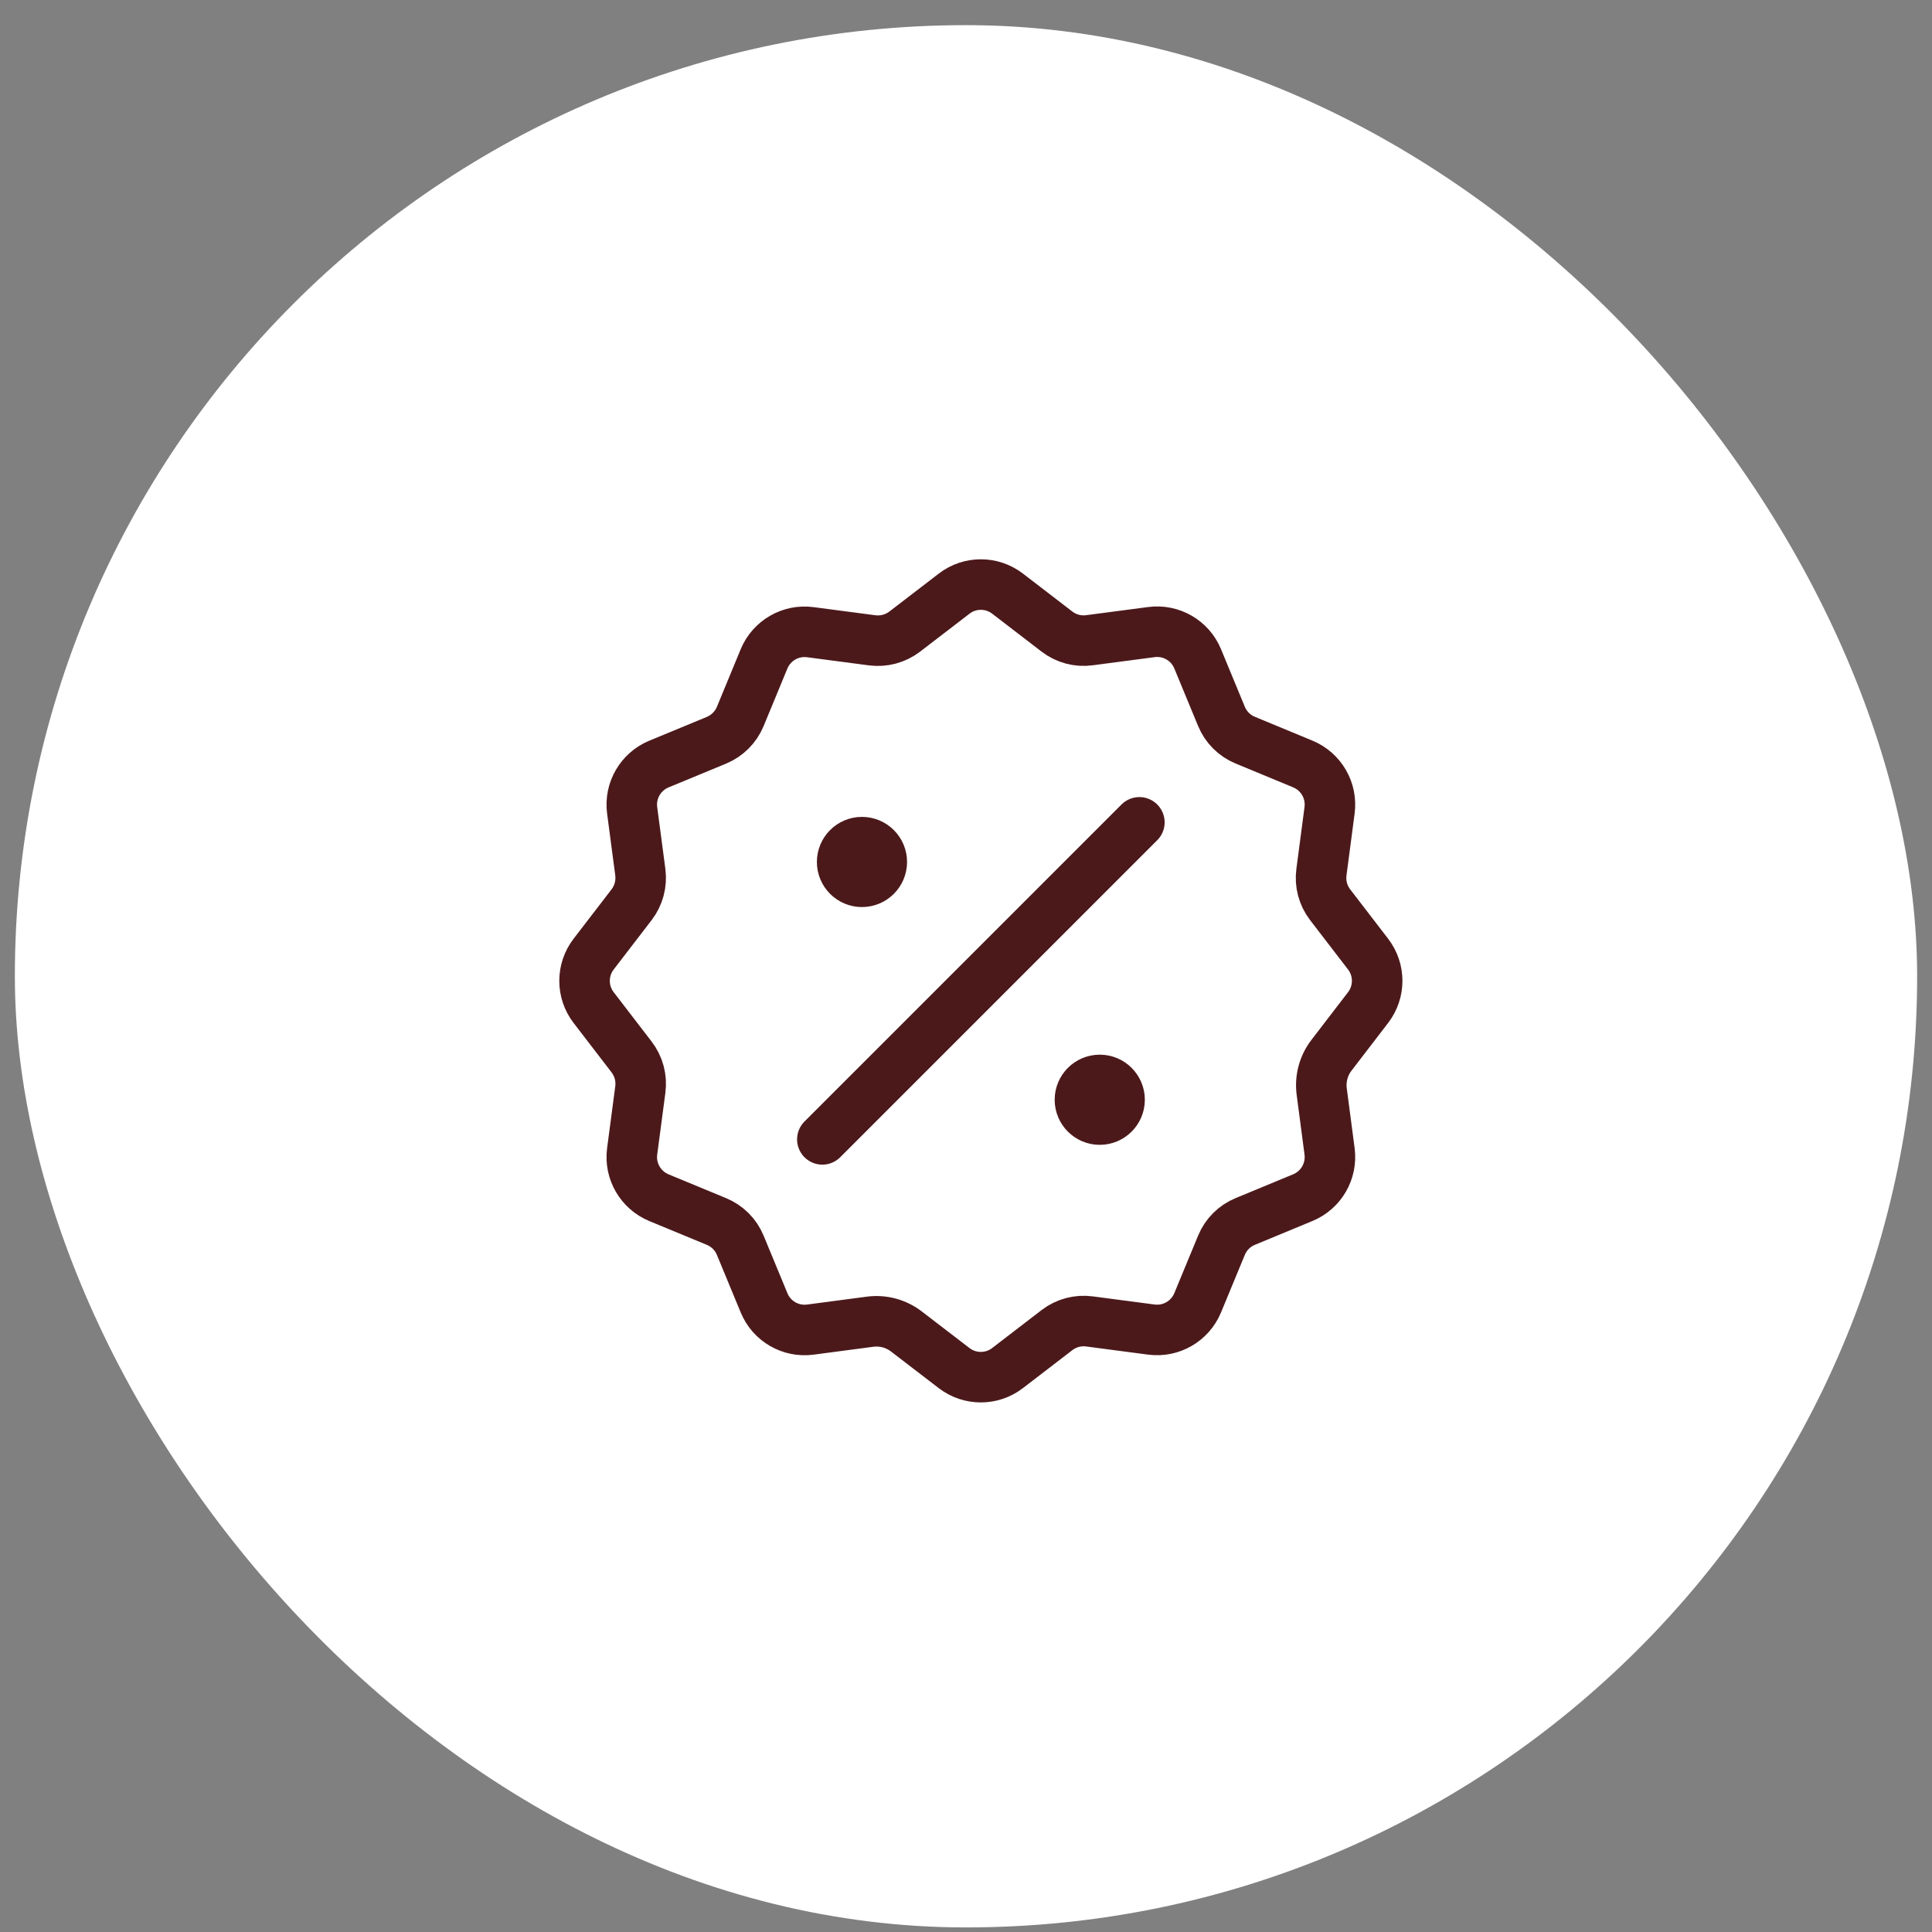 <svg xmlns="http://www.w3.org/2000/svg" width="65" height="65" viewBox="0 0 65 65" fill="none"><rect x="0" y="0" width="65" height="65" fill="#808080" stroke="none"/><rect x="0.5" y="0.846" width="64" height="64" rx="32" fill="white"></rect><path d="M29 29H29.013M37 37H37.013M38.333 27.667L27.667 38.333M29.269 44.468C29.706 44.41 30.148 44.529 30.496 44.797L32.1 46.028C32.63 46.435 33.368 46.435 33.897 46.028L35.562 44.749C35.873 44.511 36.266 44.406 36.654 44.458L38.737 44.732C39.399 44.819 40.037 44.45 40.294 43.832L41.095 41.895C41.245 41.532 41.532 41.244 41.895 41.095L43.832 40.293C44.45 40.038 44.819 39.398 44.732 38.736L44.468 36.729C44.41 36.292 44.529 35.85 44.797 35.502L46.028 33.898C46.435 33.367 46.435 32.63 46.028 32.101L44.749 30.436C44.511 30.125 44.406 29.732 44.458 29.344L44.732 27.261C44.819 26.599 44.45 25.96 43.832 25.704L41.895 24.902C41.532 24.753 41.245 24.465 41.095 24.103L40.294 22.165C40.039 21.547 39.399 21.178 38.737 21.266L36.654 21.54C36.266 21.593 35.873 21.488 35.563 21.251L33.898 19.972C33.368 19.565 32.63 19.565 32.102 19.972L30.436 21.251C30.125 21.488 29.733 21.593 29.345 21.543L27.262 21.269C26.6 21.181 25.961 21.55 25.705 22.168L24.905 24.105C24.754 24.467 24.467 24.754 24.105 24.905L22.168 25.706C21.55 25.962 21.181 26.6 21.268 27.262L21.543 29.345C21.593 29.733 21.488 30.126 21.251 30.436L19.972 32.101C19.565 32.631 19.565 33.369 19.972 33.898L21.251 35.563C21.489 35.874 21.594 36.267 21.543 36.655L21.268 38.738C21.181 39.4 21.55 40.038 22.168 40.295L24.105 41.096C24.468 41.246 24.756 41.533 24.905 41.896L25.707 43.834C25.961 44.452 26.601 44.821 27.264 44.733L29.269 44.468ZM29.667 29C29.667 29.368 29.368 29.667 29 29.667C28.632 29.667 28.333 29.368 28.333 29C28.333 28.632 28.632 28.333 29 28.333C29.368 28.333 29.667 28.632 29.667 29ZM37.667 37C37.667 37.368 37.368 37.667 37 37.667C36.632 37.667 36.333 37.368 36.333 37C36.333 36.632 36.632 36.333 37 36.333C37.368 36.333 37.667 36.632 37.667 37Z" stroke="#4C191B" stroke-width="1.7" stroke-linecap="round" stroke-linejoin="round"></path></svg>